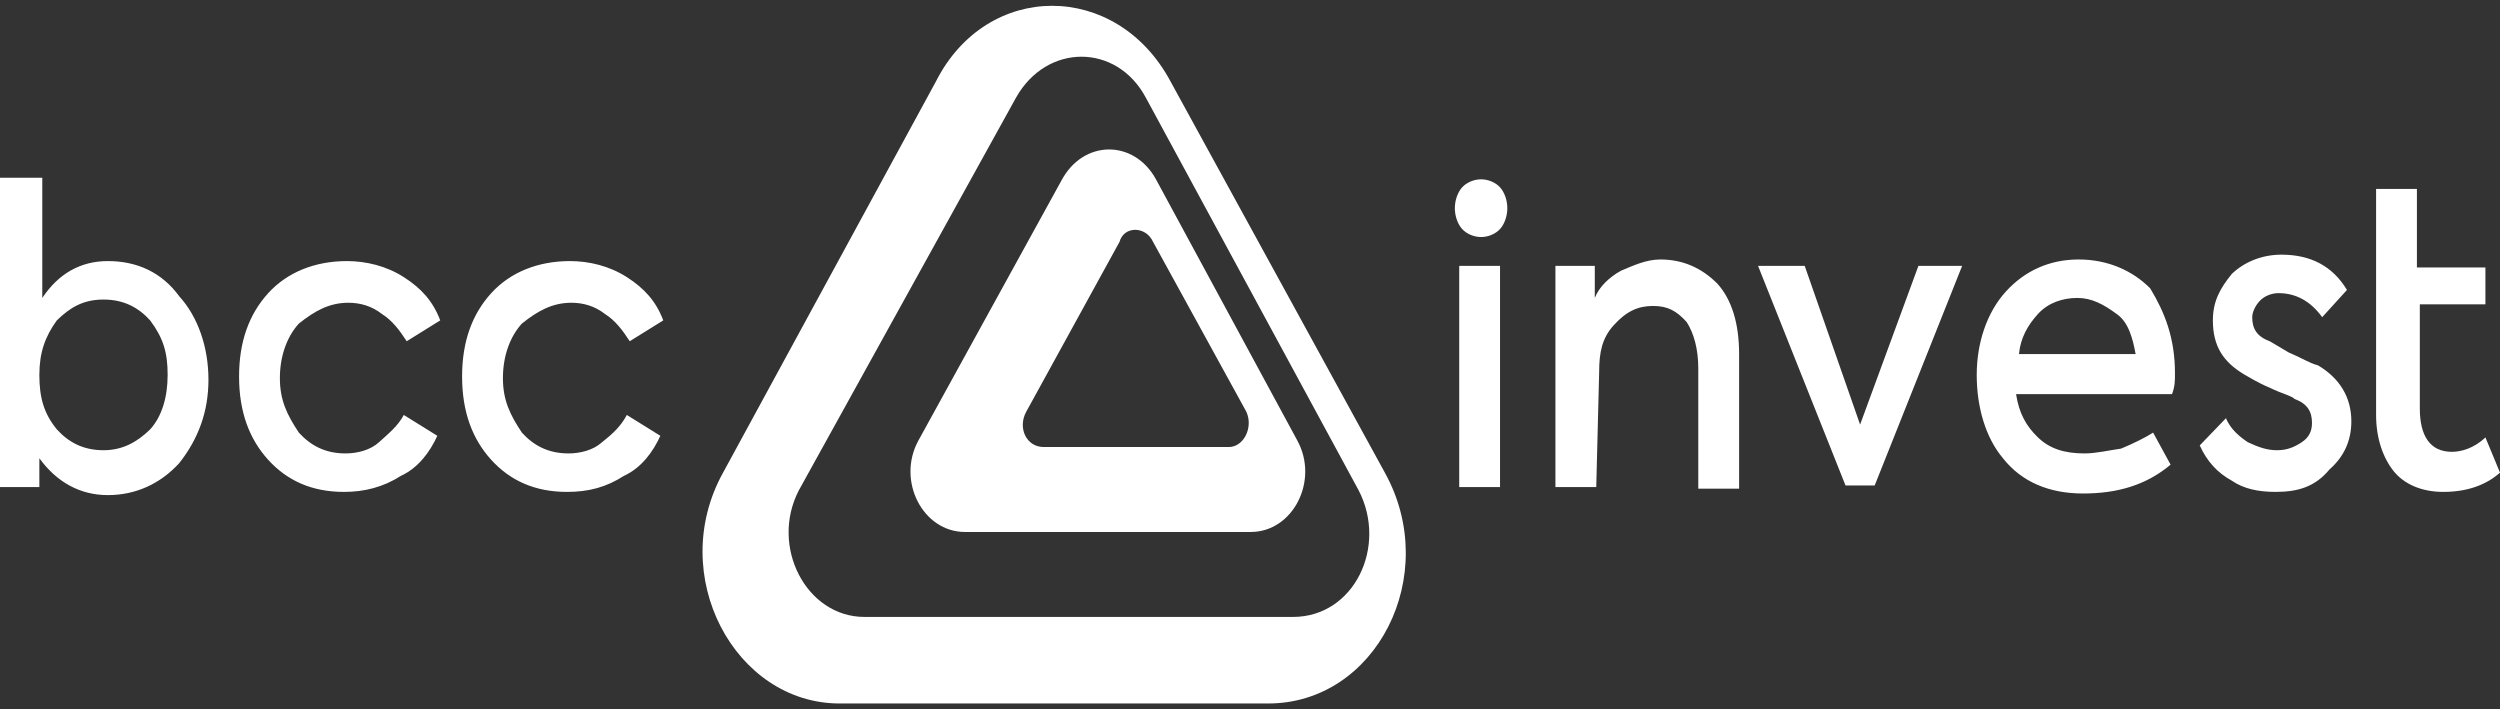 <svg width="215" height="61" viewBox="0 0 215 61" fill="none" xmlns="http://www.w3.org/2000/svg">
<rect x="0" y="0" width="215" height="61" fill="#333333" stroke="none"/>
<path d="M80.486 7.013L62.183 40.649C57.294 49.472 63.186 60.5 72.212 60.5H109.069C118.346 60.5 123.987 49.472 119.098 40.649L100.67 7.013C96.031 -1.671 84.874 -1.671 80.486 7.013ZM98.538 8.392L116.842 42.166C119.349 46.99 116.466 53.056 111.2 53.056H74.343C69.329 53.056 66.195 46.99 68.702 42.166L87.381 8.392C90.014 3.705 96.031 3.705 98.538 8.392Z" fill="white"/>
<path d="M91.264 15.56L78.979 37.892C77.098 41.339 79.355 45.75 82.99 45.75H107.562C111.197 45.75 113.454 41.339 111.573 37.892L99.413 15.422C97.532 11.976 93.145 11.976 91.264 15.56ZM99.162 20.799L107.186 35.411C107.812 36.789 106.935 38.444 105.681 38.444H89.76C88.255 38.444 87.503 36.789 88.255 35.411L96.279 20.799C96.655 19.42 98.535 19.42 99.162 20.799Z" fill="white"/>
<path d="M48.767 42.304C46.009 42.304 43.877 41.339 42.248 39.547C40.618 37.755 39.74 35.411 39.74 32.378C39.74 29.346 40.618 27.002 42.248 25.21C43.877 23.418 46.259 22.453 49.017 22.453C50.647 22.453 52.402 22.866 53.907 23.831C55.411 24.796 56.414 25.899 57.041 27.553L54.157 29.346C53.531 28.381 52.904 27.553 52.026 27.002C51.149 26.313 50.146 26.037 49.143 26.037C47.513 26.037 46.259 26.726 44.88 27.829C43.877 28.932 43.251 30.586 43.251 32.516C43.251 34.446 43.877 35.687 44.88 37.203C45.883 38.306 47.137 38.995 48.892 38.995C49.895 38.995 51.023 38.719 51.775 38.03C52.653 37.341 53.405 36.652 53.907 35.687L56.79 37.479C56.163 38.857 55.16 40.236 53.656 40.925C52.151 41.89 50.647 42.304 48.767 42.304ZM29.586 42.304C26.828 42.304 24.697 41.339 23.067 39.547C21.437 37.755 20.56 35.411 20.56 32.378C20.56 29.346 21.437 27.002 23.067 25.21C24.697 23.418 27.079 22.453 29.837 22.453C31.466 22.453 33.221 22.866 34.726 23.831C36.23 24.796 37.233 25.899 37.86 27.553L34.977 29.346C34.35 28.381 33.723 27.553 32.845 27.002C31.968 26.313 30.965 26.037 29.962 26.037C28.332 26.037 27.079 26.726 25.7 27.829C24.697 28.932 24.07 30.586 24.07 32.516C24.07 34.446 24.697 35.687 25.7 37.203C26.703 38.306 27.956 38.995 29.711 38.995C30.714 38.995 31.843 38.719 32.595 38.03C33.347 37.341 34.224 36.652 34.726 35.687L37.609 37.479C36.982 38.857 35.98 40.236 34.475 40.925C32.971 41.89 31.341 42.304 29.586 42.304ZM4.889 36.927C5.892 38.03 7.146 38.719 8.901 38.719C10.531 38.719 11.784 38.03 12.912 36.927C13.915 35.825 14.417 34.17 14.417 32.24C14.417 30.311 14.041 29.07 12.912 27.553C11.91 26.451 10.656 25.761 8.901 25.761C7.146 25.761 6.017 26.451 4.889 27.553C3.886 28.932 3.385 30.311 3.385 32.24C3.385 34.17 3.761 35.549 4.889 36.927ZM9.277 22.453C11.784 22.453 13.915 23.418 15.42 25.486C17.049 27.278 17.927 29.897 17.927 32.654C17.927 35.411 17.049 37.755 15.42 39.822C13.79 41.614 11.659 42.579 9.277 42.579C6.895 42.579 4.889 41.477 3.385 39.409V41.89H0V15.285H3.636V25.624C5.015 23.556 6.895 22.453 9.277 22.453Z" fill="white"/>
<path d="M195.697 42.303C194.193 42.303 192.939 42.028 191.936 41.339C190.683 40.649 189.805 39.684 189.178 38.306L191.435 35.962C191.811 36.927 192.688 37.617 193.315 38.03C194.193 38.444 194.945 38.719 195.823 38.719C196.7 38.719 197.327 38.444 197.954 38.03C198.581 37.617 198.831 37.065 198.831 36.376C198.831 35.411 198.455 34.722 197.327 34.308C197.076 34.032 196.324 33.895 195.196 33.343C194.193 32.929 193.315 32.378 193.065 32.24C191.184 31.137 190.307 29.759 190.307 27.553C190.307 25.899 190.933 24.796 191.936 23.556C192.939 22.591 194.444 21.901 196.199 21.901C198.706 21.901 200.586 22.866 201.84 24.934L199.709 27.278C198.706 25.899 197.452 25.21 195.948 25.21C195.321 25.21 194.694 25.485 194.318 25.899C193.942 26.313 193.691 26.864 193.691 27.278C193.691 28.243 194.067 28.932 195.196 29.345L196.825 30.31C197.828 30.724 198.706 31.275 199.333 31.413C201.213 32.516 202.216 34.17 202.216 36.238C202.216 37.892 201.589 39.271 200.336 40.373C199.082 41.89 197.578 42.303 195.697 42.303ZM178.648 25.623C177.394 25.623 176.14 26.037 175.263 27.002C174.385 27.967 173.758 29.07 173.633 30.448H183.662C183.412 29.07 183.035 27.691 182.033 27.002C180.904 26.175 179.901 25.623 178.648 25.623ZM187.047 32.102C187.047 32.792 187.047 33.205 186.796 33.895H173.382C173.633 35.549 174.26 36.651 175.263 37.617C176.266 38.581 177.519 38.995 179.275 38.995C180.277 38.995 181.406 38.719 182.409 38.581C183.412 38.168 184.54 37.617 185.167 37.203L186.671 39.96C184.54 41.752 182.033 42.441 179.149 42.441C176.266 42.441 173.884 41.476 172.254 39.409C170.75 37.617 169.998 34.997 169.998 32.24C169.998 29.483 170.875 26.864 172.505 25.072C174.135 23.28 176.266 22.315 178.773 22.315C181.28 22.315 183.412 23.28 184.916 24.796C186.17 26.864 187.047 29.07 187.047 32.102ZM159.968 36.514L164.983 22.866H168.744L161.222 41.752H158.715L151.193 22.866H155.205L159.968 36.514ZM137.278 41.89H133.767V22.866H137.152V25.623C137.528 24.658 138.406 23.831 139.409 23.28C140.412 22.866 141.54 22.315 142.794 22.315C144.674 22.315 146.304 23.004 147.683 24.383C148.936 25.761 149.563 27.829 149.563 30.448V42.028H146.053V31.689C146.053 30.035 145.677 28.656 145.05 27.691C144.173 26.726 143.42 26.313 142.167 26.313C140.913 26.313 139.91 26.726 138.782 27.967C137.779 29.07 137.528 30.31 137.528 31.965L137.278 41.89ZM129.003 41.89H125.493V22.866H129.003V41.89ZM127.374 20.385C126.747 20.385 126.12 20.109 125.744 19.696C125.368 19.282 125.117 18.593 125.117 17.904C125.117 17.214 125.368 16.525 125.744 16.112C126.12 15.698 126.747 15.422 127.374 15.422C128.001 15.422 128.627 15.698 129.003 16.112C129.38 16.525 129.63 17.214 129.63 17.904C129.63 18.593 129.38 19.282 129.003 19.696C128.627 20.109 128.001 20.385 127.374 20.385Z" fill="white"/>
<path d="M213.746 37.617L215 40.649C213.746 41.752 212.116 42.303 210.111 42.303C208.23 42.303 206.726 41.614 205.848 40.511C204.971 39.409 204.344 37.754 204.344 35.687V23.004V16.25H207.854V23.004H213.746V26.175H208.105V35.135C208.105 37.479 208.982 38.857 210.863 38.857C211.615 38.857 212.743 38.581 213.746 37.617Z" fill="white"/>
</svg>
